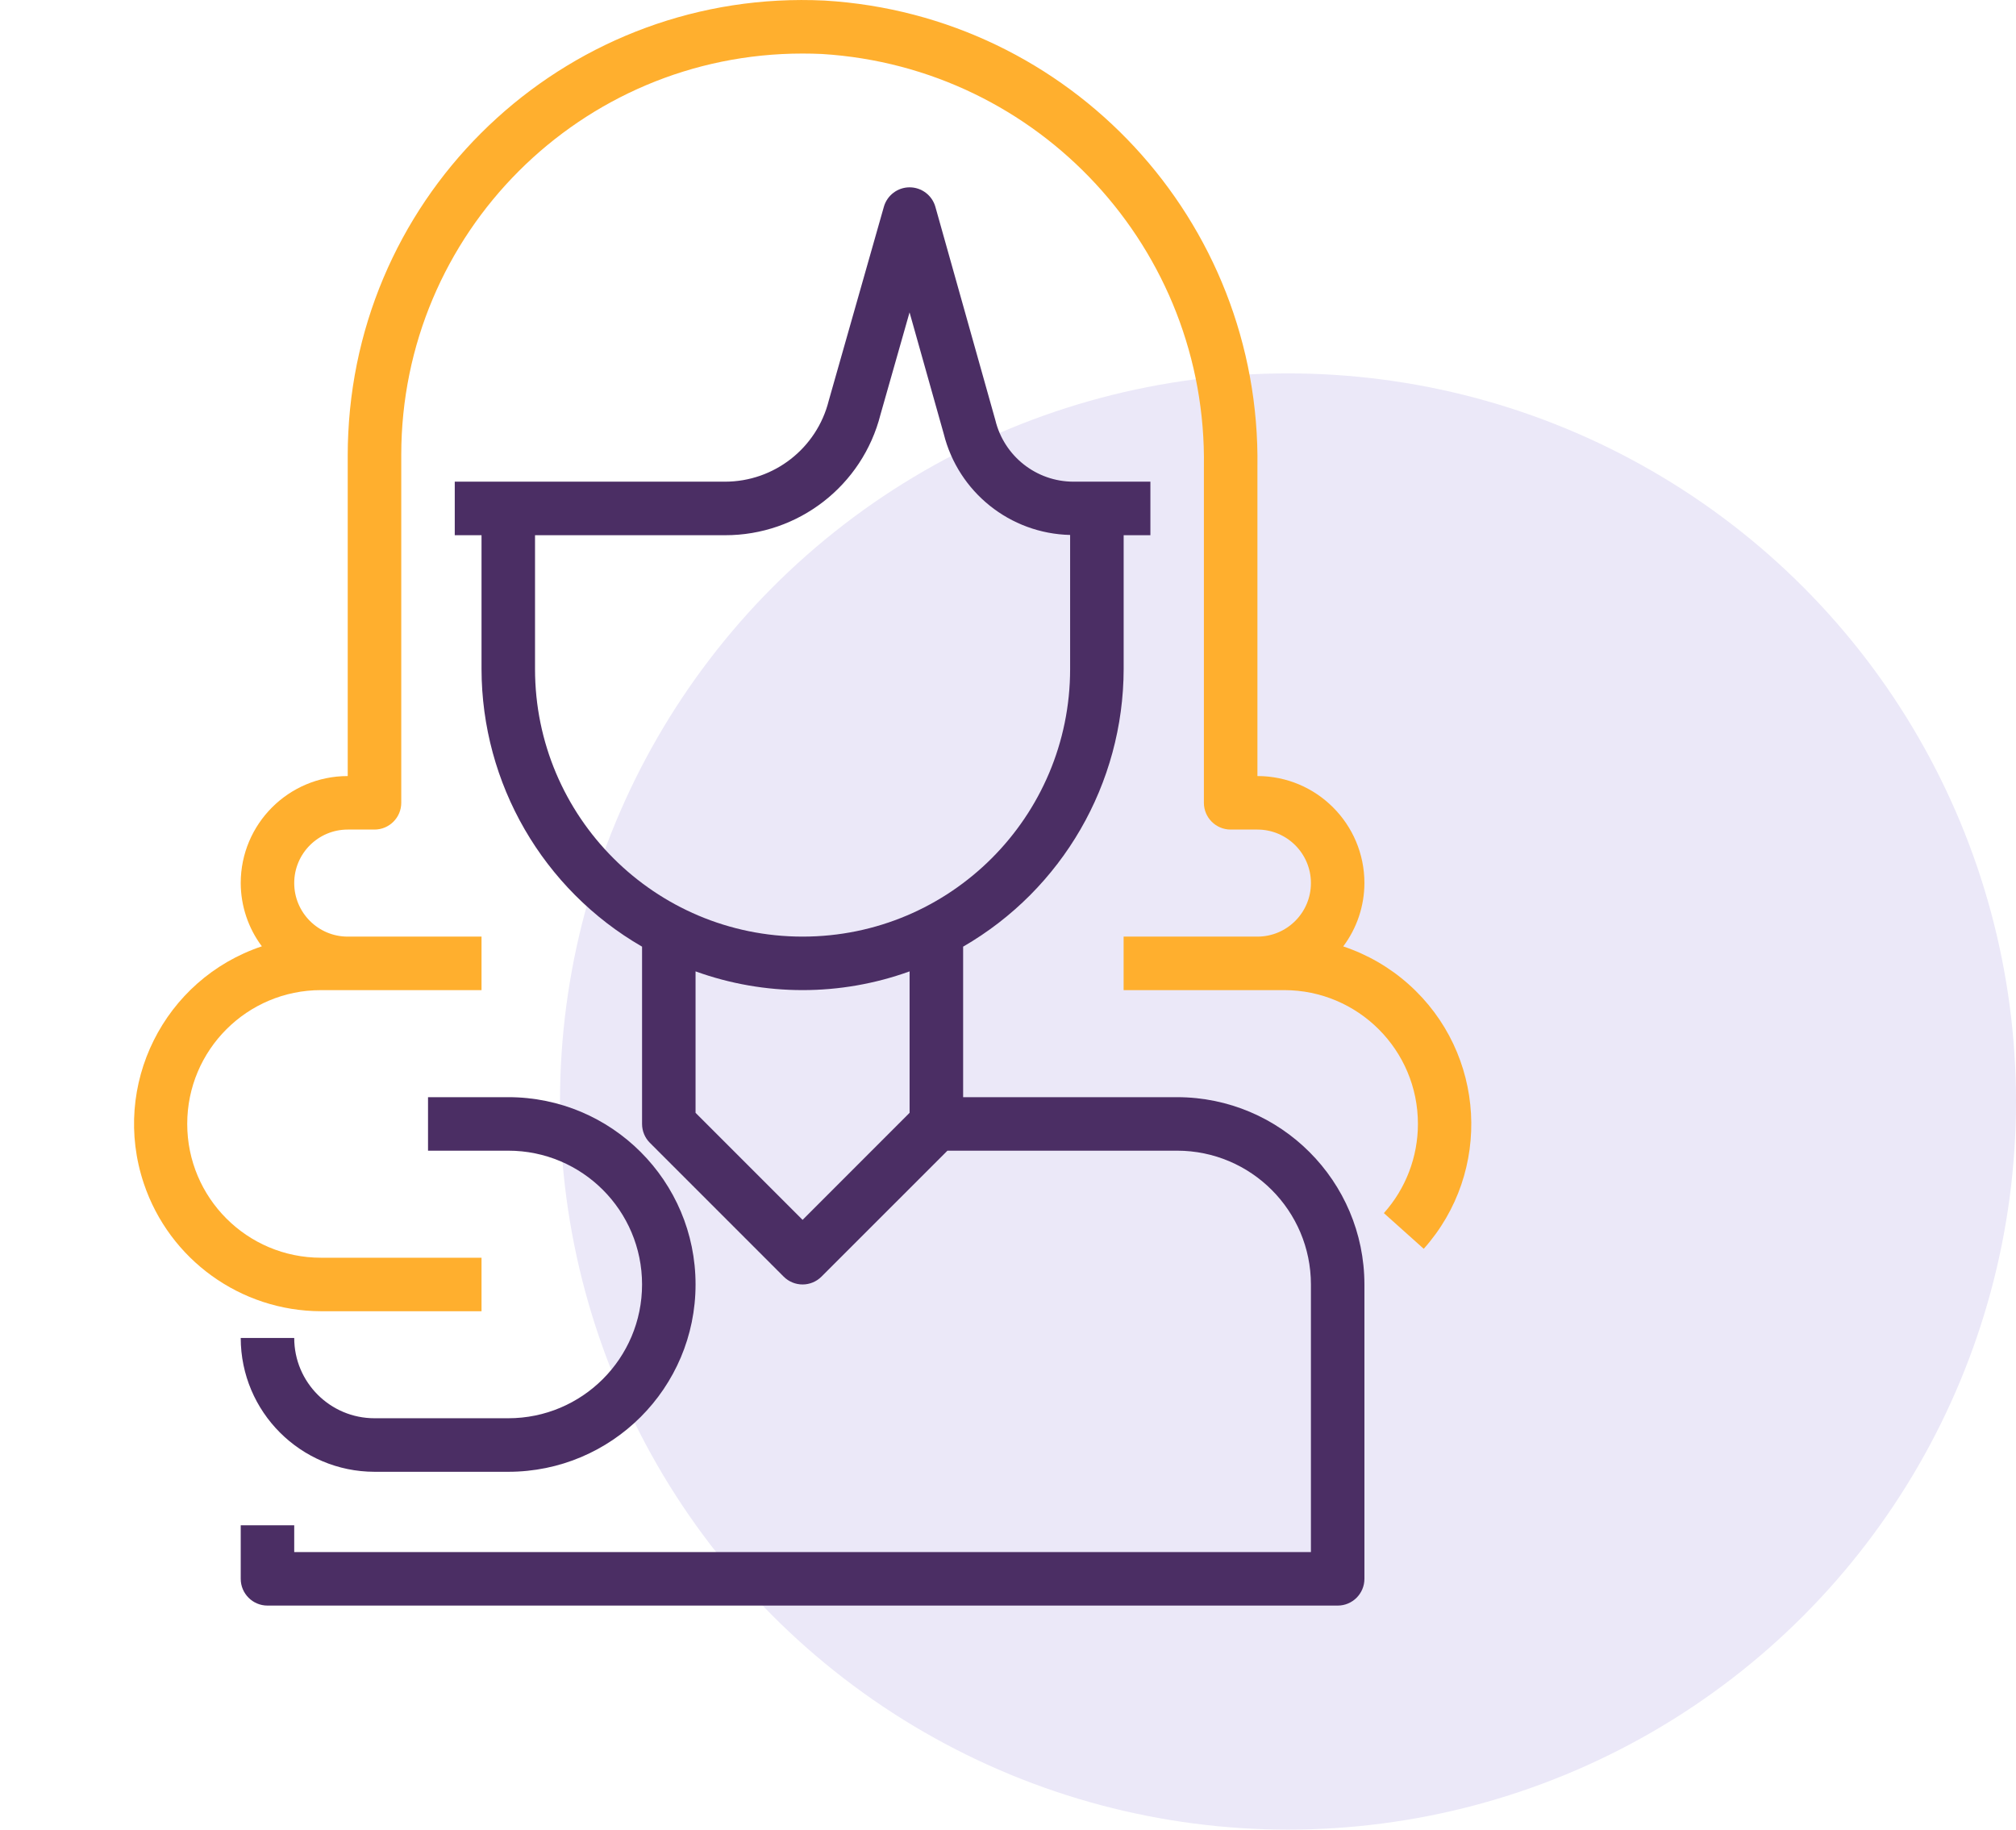 <svg width="54" height="49" viewBox="0 0 54 49" fill="none" xmlns="http://www.w3.org/2000/svg">
<circle cx="34.5" cy="29.5" r="19.5" fill="#EBE8F8"/>
<path d="M31.531 29.384H25.798V25.353C28.455 23.819 30.093 20.985 30.098 17.917V14.334H30.814V12.9H28.752C27.759 12.899 26.895 12.218 26.661 11.252L25.055 5.54C24.968 5.231 24.686 5.017 24.364 5.017C24.044 5.017 23.763 5.23 23.675 5.538L22.199 10.729C21.88 12.005 20.734 12.9 19.419 12.9H12.181V14.334H12.898V17.917C12.902 20.985 14.541 23.819 17.198 25.353V30.1C17.198 30.29 17.273 30.473 17.408 30.607L20.991 34.19C21.271 34.47 21.724 34.47 22.004 34.19L25.378 30.817H31.531C33.509 30.819 35.112 32.422 35.114 34.4V41.567H7.881V40.85H6.448V42.283C6.448 42.679 6.769 43 7.165 43H35.831C36.227 43 36.547 42.679 36.547 42.283V34.4C36.544 31.631 34.3 29.387 31.531 29.384ZM24.364 29.803L21.498 32.67L18.631 29.803V26.015C20.484 26.684 22.512 26.684 24.364 26.015V29.803ZM21.498 25.084C17.54 25.084 14.331 21.875 14.331 17.917V14.334H19.419C21.385 14.338 23.103 13.005 23.585 11.1L24.363 8.366L25.279 11.62C25.669 13.181 27.055 14.29 28.664 14.327V17.917C28.664 21.875 25.456 25.084 21.498 25.084Z" fill="#4B2E64"/>
<path d="M13.614 29.384H11.465V30.817H13.614C15.594 30.817 17.198 32.421 17.198 34.4C17.198 36.379 15.594 37.983 13.614 37.983H10.031C8.844 37.983 7.881 37.021 7.881 35.833H6.448C6.45 37.811 8.053 39.414 10.031 39.417H13.614C16.385 39.417 18.631 37.171 18.631 34.4C18.631 31.63 16.385 29.384 13.614 29.384Z" fill="#4B2E64"/>
<path d="M37.733 26.362C37.224 25.908 36.628 25.563 35.981 25.347V25.344C36.347 24.855 36.545 24.261 36.547 23.651C36.547 22.067 35.264 20.784 33.681 20.784V12.508C33.779 5.913 28.67 0.408 22.085 0.015C15.364 -0.31 9.653 4.875 9.329 11.596C9.319 11.792 9.314 11.988 9.314 12.184V20.784C7.731 20.784 6.448 22.067 6.448 23.65C6.45 24.261 6.648 24.855 7.014 25.344C4.387 26.224 2.971 29.068 3.852 31.695C4.536 33.735 6.446 35.112 8.598 35.117H12.898V33.684H8.598C6.619 33.684 5.015 32.079 5.015 30.1C5.015 28.121 6.619 26.517 8.598 26.517H12.898V25.084H9.314C8.523 25.084 7.881 24.442 7.881 23.65C7.881 22.859 8.523 22.217 9.314 22.217H10.031C10.427 22.217 10.748 21.896 10.748 21.5V12.184C10.748 6.247 15.56 1.434 21.497 1.434C21.671 1.434 21.845 1.438 22.019 1.446C27.837 1.806 32.343 6.679 32.247 12.508V21.5C32.247 21.896 32.568 22.217 32.964 22.217H33.681C34.472 22.217 35.114 22.859 35.114 23.65C35.114 24.442 34.472 25.084 33.681 25.084H30.097V26.517H34.397C36.376 26.517 37.981 28.121 37.98 30.1C37.98 30.982 37.656 31.832 37.068 32.489L38.136 33.445C39.981 31.378 39.8 28.206 37.733 26.362Z" fill="#FFAF2E"/>
</svg>
